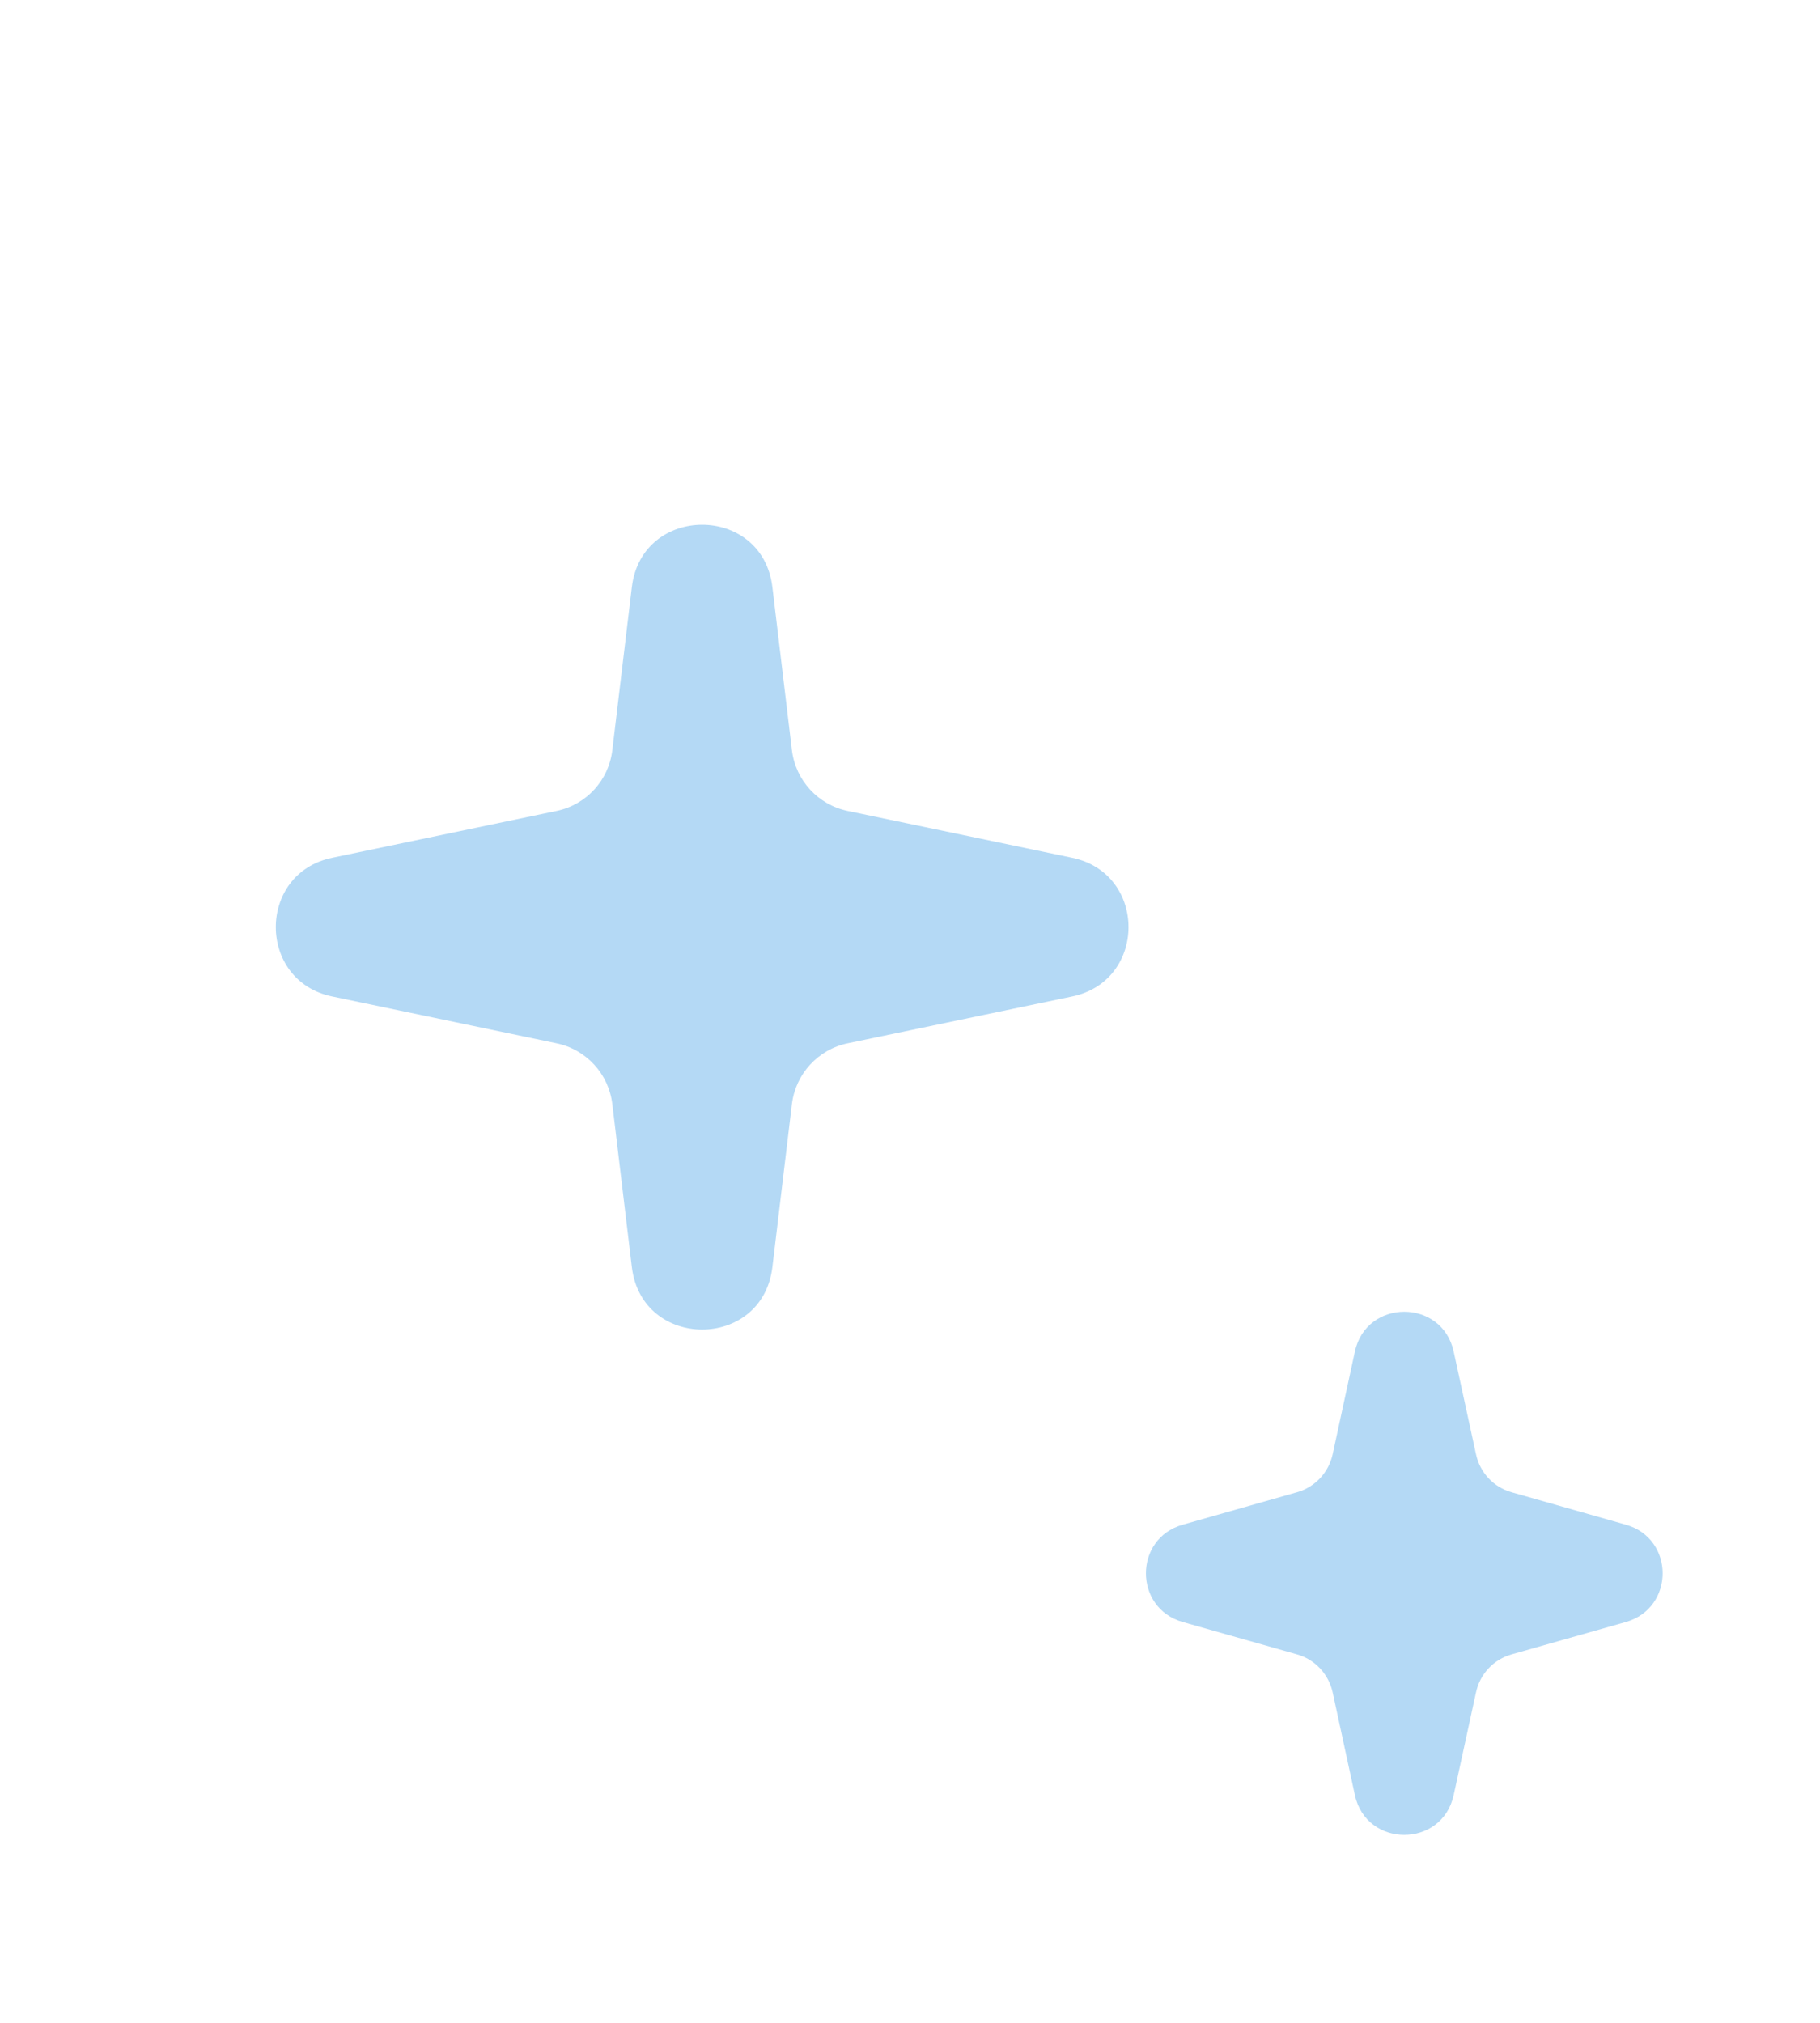 <?xml version="1.0" encoding="utf-8"?>
<svg xmlns="http://www.w3.org/2000/svg" fill="none" height="100%" overflow="visible" preserveAspectRatio="none" style="display: block;" viewBox="0 0 18 20" width="100%">
<g id="Group 31">
<path d="M6.249 5.805C6.348 4.983 7.541 4.983 7.639 5.805L7.832 7.416C7.868 7.715 8.09 7.957 8.384 8.018L10.604 8.481C11.347 8.636 11.347 9.697 10.604 9.852L8.384 10.315C8.09 10.376 7.868 10.619 7.832 10.917L7.639 12.528C7.541 13.351 6.348 13.351 6.249 12.528L6.056 10.917C6.021 10.619 5.799 10.376 5.504 10.315L3.285 9.852C2.542 9.697 2.542 8.636 3.285 8.481L5.504 8.018C5.799 7.957 6.021 7.715 6.056 7.416L6.249 5.805Z" fill="#B4D9F5" id="Star 2"/>
<path d="M13.4 13.363C13.514 12.838 14.263 12.838 14.377 13.363L14.598 14.379C14.637 14.56 14.772 14.704 14.95 14.754L16.08 15.075C16.565 15.212 16.565 15.899 16.08 16.037L14.95 16.357C14.772 16.407 14.637 16.551 14.598 16.732L14.377 17.748C14.263 18.273 13.514 18.273 13.4 17.748L13.18 16.732C13.14 16.551 13.005 16.407 12.827 16.357L11.697 16.037C11.212 15.899 11.212 15.212 11.697 15.075L12.827 14.754C13.005 14.704 13.14 14.56 13.18 14.379L13.4 13.363Z" fill="#B4D9F5" id="Star 3"/>
</g>
</svg>